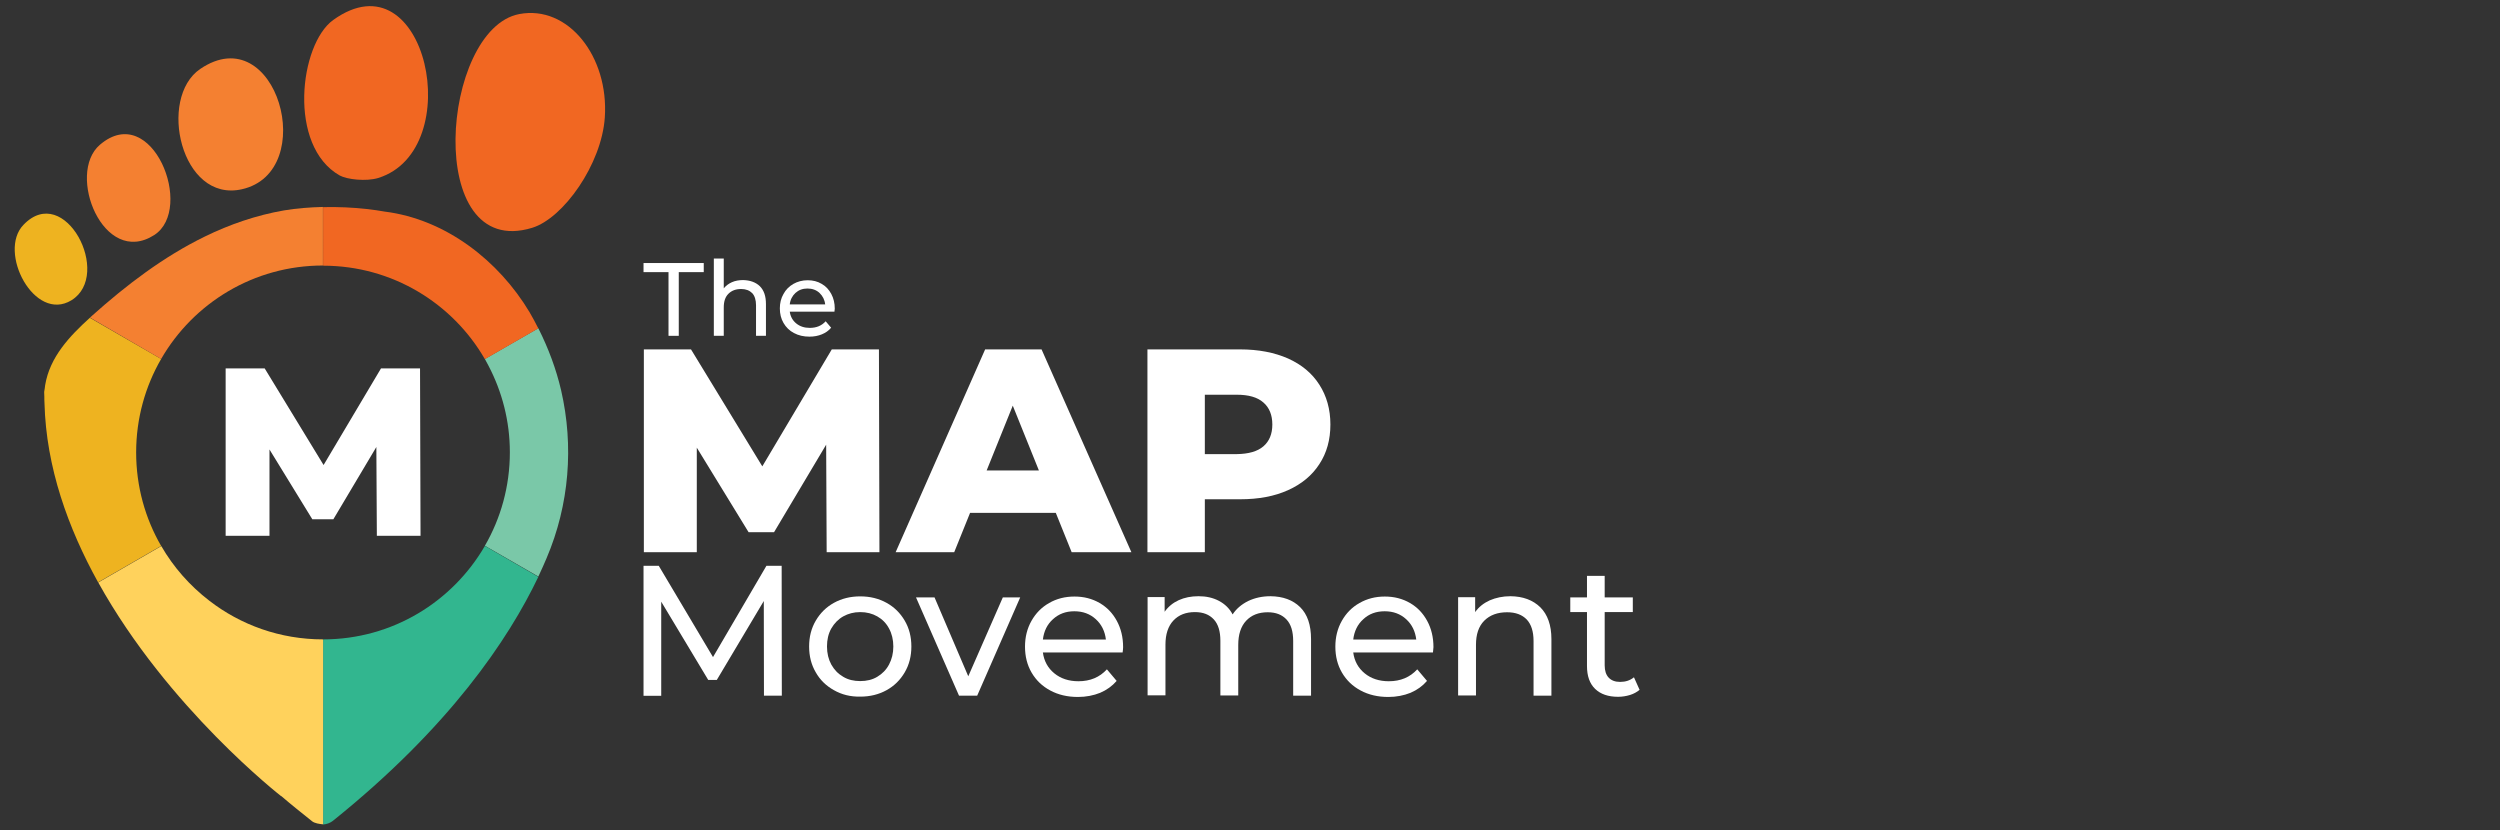 <?xml version="1.0" encoding="UTF-8"?> <!-- Generator: Adobe Illustrator 25.4.1, SVG Export Plug-In . SVG Version: 6.00 Build 0) --> <svg xmlns="http://www.w3.org/2000/svg" xmlns:xlink="http://www.w3.org/1999/xlink" version="1.1" id="Layer_1" x="0px" y="0px" viewBox="0 0 1511.2 502" style="enable-background:new 0 0 1511.2 502;" xml:space="preserve"><rect x="0" y="0" width="1511.2" height="502" fill="#333333" stroke="none"/> <style type="text/css"> .st0{fill:#7AC8A8;} .st1{fill:#EEB320;} .st2{fill:#F48031;} .st3{fill:#F16722;} .st4{fill:#32B68F;} .st5{fill:#FFD25C;} .st6{fill:#FFFFFF;} </style> <g> <path class="st0" d="M325.4,198.4L293.1,217l0,0c0.8,1.4,1.5,2.8,2.2,4.1c8.2,15.7,12.9,33.4,12.9,52.3c0,20.6-5.5,39.9-15.1,56.5 l0,0l32.3,18.6c0.1-0.3,0.3-0.6,0.4-0.8c1.7-3.6,3.2-7,4.6-10.3c13.8-32.4,16.5-67.9,8.8-101.4 C336.2,223.1,331.5,210.5,325.4,198.4z"></path> <g> <path class="st1" d="M82.3,273.5c0-20.6,5.5-39.9,15.1-56.5l-43.1-24.9c-12.2,11.1-24.2,23.7-27,40.7c-0.2,1.3-0.3,2.7-0.6,4.1 c0,1,0.1,1.9,0.1,2.9c0,1.3,0,2.6,0.1,4c1,38.7,14.3,75.5,32.4,108.2l38.1-22C87.8,313.4,82.3,294.1,82.3,273.5z"></path> <path class="st2" d="M97.4,217c19.5-33.8,56-56.5,97.8-56.5v-35.4c-7.9,0.2-15.9,0.8-23.6,2.1c-16.6,2.9-32.7,8.4-47.8,15.8 c-25,12.2-47.4,29.3-68.1,47.8c-0.4,0.4-0.9,0.8-1.3,1.2L97.4,217L97.4,217z"></path> <path class="st3" d="M195.3,160.6c41.8,0,78.3,22.7,97.8,56.5l32.3-18.6c-1.7-3.3-3.4-6.6-5.3-9.8c-18.6-31.1-50.7-56.2-87.6-60.8 c-3.4-0.6-6.8-1.1-10.2-1.5c-8.9-1-18-1.4-27-1.2V160.6L195.3,160.6z"></path> <path class="st4" d="M195.3,386.5L195.3,386.5v111.9c2.1-0.2,4.1-0.8,5.9-2.2c70.5-56.6,106.2-109.8,124.2-147.5L293.1,330 C273.5,363.8,237.1,386.5,195.3,386.5z"></path> <path class="st5" d="M195.3,498.3V386.5c-25.9,0-49.8-8.7-68.8-23.4c-11.7-9-21.6-20.2-29-33l0,0l-38.1,22 C101.6,428.2,170,481.3,170,481.3l-0.1-0.2c5.9,5.1,12.6,10.4,18.7,15.3C190.2,497.7,193.2,498.1,195.3,498.3"></path> <path class="st2" d="M146.2,114.4c47.2-10.6,21-104.1-25.2-72.7C95.2,59.3,109.4,122.7,146.2,114.4z"></path> <path class="st3" d="M205.4,106.1c4.4,2.4,15.9,3.7,23.2,1.5c54.3-16.9,29.2-136.1-27.2-95.5C181,26.8,173.8,88.3,205.4,106.1z"></path> <path class="st3" d="M313.9,8.5c-47.4,9-58,149.4,7.8,129.2c18.9-5.8,42-38.5,43.9-66.7C368.1,34.1,343.4,2.9,313.9,8.5z"></path> <path class="st2" d="M93.2,142.1c24.7-15.8-1.3-81.5-32.8-54.6C39.9,105,62.5,161.7,93.2,142.1z"></path> <path class="st1" d="M43.2,181.5c25-15.4-4.1-71.6-29-45.6C-1.6,152.2,20.8,195.2,43.2,181.5z"></path> </g> </g> <g> <path class="st6" d="M227.8,323.9l-0.3-53.7l-26,43.7h-12.7l-25.9-42.2v52.2h-26.5V222.7H160l35.6,58.4l34.7-58.4h23.6l0.3,101.2 L227.8,323.9L227.8,323.9z"></path> <g> <g> <path class="st6" d="M461.8,420.5l-0.1-57.2L433.3,411h-5.2l-28.4-47.3v56.9H389V342h9.2l32.8,55.2l32.3-55.2h9.2l0.1,78.5H461.8 z"></path> <path class="st6" d="M504.1,417.2c-4.7-2.6-8.4-6.2-11-10.8c-2.7-4.6-4-9.8-4-15.6c0-5.8,1.3-11,4-15.6s6.3-8.2,11-10.8 c4.7-2.6,10-3.9,15.9-3.9s11.2,1.3,15.9,3.9s8.3,6.2,11,10.8c2.7,4.6,4,9.8,4,15.6c0,5.8-1.3,11-4,15.6s-6.3,8.2-11,10.8 c-4.7,2.6-10,3.9-15.9,3.9C514.1,421.2,508.8,419.9,504.1,417.2z M530.3,409.1c3-1.8,5.4-4.2,7.1-7.4c1.7-3.2,2.6-6.8,2.6-10.9 s-0.9-7.8-2.6-10.9c-1.7-3.2-4.1-5.6-7.1-7.3c-3-1.7-6.4-2.6-10.3-2.6s-7.2,0.9-10.3,2.6c-3,1.7-5.4,4.2-7.2,7.3 c-1.8,3.2-2.6,6.8-2.6,10.9s0.9,7.8,2.6,10.9c1.8,3.2,4.1,5.6,7.2,7.4c3,1.8,6.4,2.6,10.3,2.6S527.3,410.9,530.3,409.1z"></path> <path class="st6" d="M616.7,361.1l-26,59.4h-11l-26-59.4h11.2l20.4,47.7l20.9-47.7H616.7z"></path> <path class="st6" d="M678.6,394.4h-48.2c0.7,5.2,3,9.4,6.9,12.6s8.8,4.8,14.6,4.8c7.1,0,12.8-2.4,17.2-7.2l5.9,7 c-2.7,3.1-6,5.5-10,7.2c-4,1.6-8.5,2.5-13.4,2.5c-6.3,0-11.9-1.3-16.7-3.9c-4.9-2.6-8.6-6.2-11.3-10.8c-2.7-4.6-4-9.9-4-15.7 c0-5.8,1.3-11,3.9-15.6c2.6-4.6,6.1-8.2,10.7-10.8c4.5-2.6,9.6-3.9,15.3-3.9s10.7,1.3,15.2,3.9s7.9,6.2,10.4,10.8 c2.5,4.6,3.8,9.9,3.8,15.9C678.9,391.9,678.8,393,678.6,394.4z M636.5,374.3c-3.5,3.1-5.5,7.3-6.1,12.3h38.1 c-0.6-5-2.6-9.1-6.1-12.3c-3.5-3.2-7.8-4.8-13-4.8S640,371.1,636.5,374.3z"></path> <path class="st6" d="M785.9,367c4.4,4.3,6.6,10.8,6.6,19.3v34.2h-10.8v-33c0-5.8-1.3-10.1-4-13s-6.4-4.4-11.4-4.4 c-5.5,0-9.8,1.7-13,5.1s-4.8,8.3-4.8,14.6v30.6h-10.8v-33c0-5.8-1.3-10.1-4-13s-6.4-4.4-11.4-4.4c-5.5,0-9.8,1.7-13,5.1 s-4.8,8.3-4.8,14.6v30.6h-10.8v-59.4H704v8.9c2.2-3.1,5-5.4,8.5-7s7.5-2.4,12-2.4c4.6,0,8.7,0.9,12.3,2.8s6.4,4.6,8.3,8.2 c2.2-3.4,5.4-6.1,9.4-8.1c4-1.9,8.5-2.9,13.5-2.9C775.6,360.5,781.5,362.7,785.9,367z"></path> <path class="st6" d="M866.2,394.4H818c0.7,5.2,3,9.4,6.9,12.6s8.8,4.8,14.6,4.8c7.1,0,12.8-2.4,17.2-7.2l5.9,7 c-2.7,3.1-6,5.5-10,7.2c-4,1.6-8.5,2.5-13.4,2.5c-6.3,0-11.9-1.3-16.7-3.9c-4.9-2.6-8.6-6.2-11.3-10.8c-2.7-4.6-4-9.9-4-15.7 c0-5.8,1.3-11,3.9-15.6c2.6-4.6,6.1-8.2,10.7-10.8s9.6-3.9,15.3-3.9s10.7,1.3,15.2,3.9s7.9,6.2,10.4,10.8 c2.5,4.6,3.8,9.9,3.8,15.9C866.4,391.9,866.3,393,866.2,394.4z M824.1,374.3c-3.5,3.1-5.5,7.3-6.1,12.3h38.1 c-0.6-5-2.6-9.1-6.1-12.3c-3.5-3.2-7.8-4.8-13-4.8S827.5,371.1,824.1,374.3z"></path> <path class="st6" d="M931.1,367.1c4.4,4.4,6.7,10.8,6.7,19.2v34.2H927v-33c0-5.8-1.4-10.1-4.1-13c-2.8-2.9-6.7-4.4-11.9-4.4 c-5.8,0-10.4,1.7-13.8,5.1c-3.4,3.4-5,8.3-5,14.6v30.6h-10.8V361h10.3v9c2.2-3.1,5.1-5.4,8.8-7.1c3.7-1.6,7.9-2.5,12.6-2.5 C920.6,360.5,926.6,362.7,931.1,367.1z"></path> <path class="st6" d="M991.1,417c-1.6,1.3-3.5,2.4-5.8,3.1s-4.7,1.1-7.2,1.1c-6,0-10.6-1.6-13.9-4.8c-3.3-3.2-4.9-7.8-4.9-13.8 V370h-10.1v-8.9h10.1v-13H970v13h17v8.9h-17v32.2c0,3.2,0.8,5.7,2.4,7.4c1.6,1.7,3.9,2.6,6.9,2.6c3.3,0,6.1-0.9,8.4-2.8 L991.1,417z"></path> </g> <g> <path class="st6" d="M404.1,164.5H389V159h36.4v5.5h-15.1V203h-6.2L404.1,164.5L404.1,164.5z"></path> <path class="st6" d="M459.3,173c2.5,2.5,3.7,6,3.7,10.8V203h-6v-18.5c0-3.2-0.8-5.7-2.3-7.3c-1.6-1.6-3.8-2.5-6.7-2.5 c-3.3,0-5.8,1-7.7,2.9c-1.9,1.9-2.8,4.6-2.8,8.2V203h-6v-46.7h6v18c1.3-1.6,2.9-2.8,4.9-3.7s4.3-1.3,6.8-1.3 C453.4,169.4,456.8,170.6,459.3,173z"></path> <path class="st6" d="M504.4,188.4h-27c0.4,2.9,1.7,5.3,3.9,7.1c2.2,1.8,4.9,2.7,8.2,2.7c4,0,7.2-1.3,9.6-4l3.3,3.9 c-1.5,1.8-3.4,3.1-5.6,4s-4.7,1.4-7.5,1.4c-3.5,0-6.6-0.7-9.4-2.2c-2.7-1.4-4.8-3.5-6.3-6.1s-2.2-5.5-2.2-8.8 c0-3.2,0.7-6.1,2.2-8.7c1.4-2.6,3.4-4.6,6-6.1c2.5-1.4,5.4-2.2,8.6-2.2s6,0.7,8.5,2.2c2.5,1.4,4.4,3.5,5.8,6.1s2.1,5.6,2.1,8.9 C504.6,187,504.5,187.6,504.4,188.4z M480.8,177.1c-1.9,1.8-3.1,4.1-3.4,6.9h21.4c-0.3-2.8-1.5-5.1-3.4-6.9 c-1.9-1.8-4.4-2.7-7.3-2.7S482.8,175.3,480.8,177.1z"></path> </g> <g> <path class="st6" d="M499.7,333.8l-0.3-65l-31.5,52.9h-15.4l-31.3-51.1v63.2h-32V211.2h28.5l43.1,70.7l42-70.7h28.5l0.3,122.6 H499.7z"></path> <path class="st6" d="M638.2,310h-51.8l-9.6,23.8h-35.4l54.1-122.6h34.1l54.3,122.6h-36.1L638.2,310z M628,284.4l-15.8-39.2 l-15.8,39.2H628z"></path> <path class="st6" d="M778.6,216.7c8.2,3.7,14.5,8.9,18.9,15.8c4.4,6.8,6.7,14.9,6.7,24.1s-2.2,17.2-6.7,24 c-4.4,6.8-10.7,12-18.9,15.7s-17.8,5.5-28.9,5.5h-21.4v32h-34.7V211.2h56C760.8,211.2,770.4,213.1,778.6,216.7z M763.7,269.8 c3.6-3.1,5.4-7.5,5.4-13.2c0-5.7-1.8-10.2-5.4-13.3c-3.6-3.2-9-4.7-16.1-4.7h-19.3v35.9h19.3 C754.7,274.4,760.1,272.9,763.7,269.8z"></path> </g> </g> </g> </svg> 
